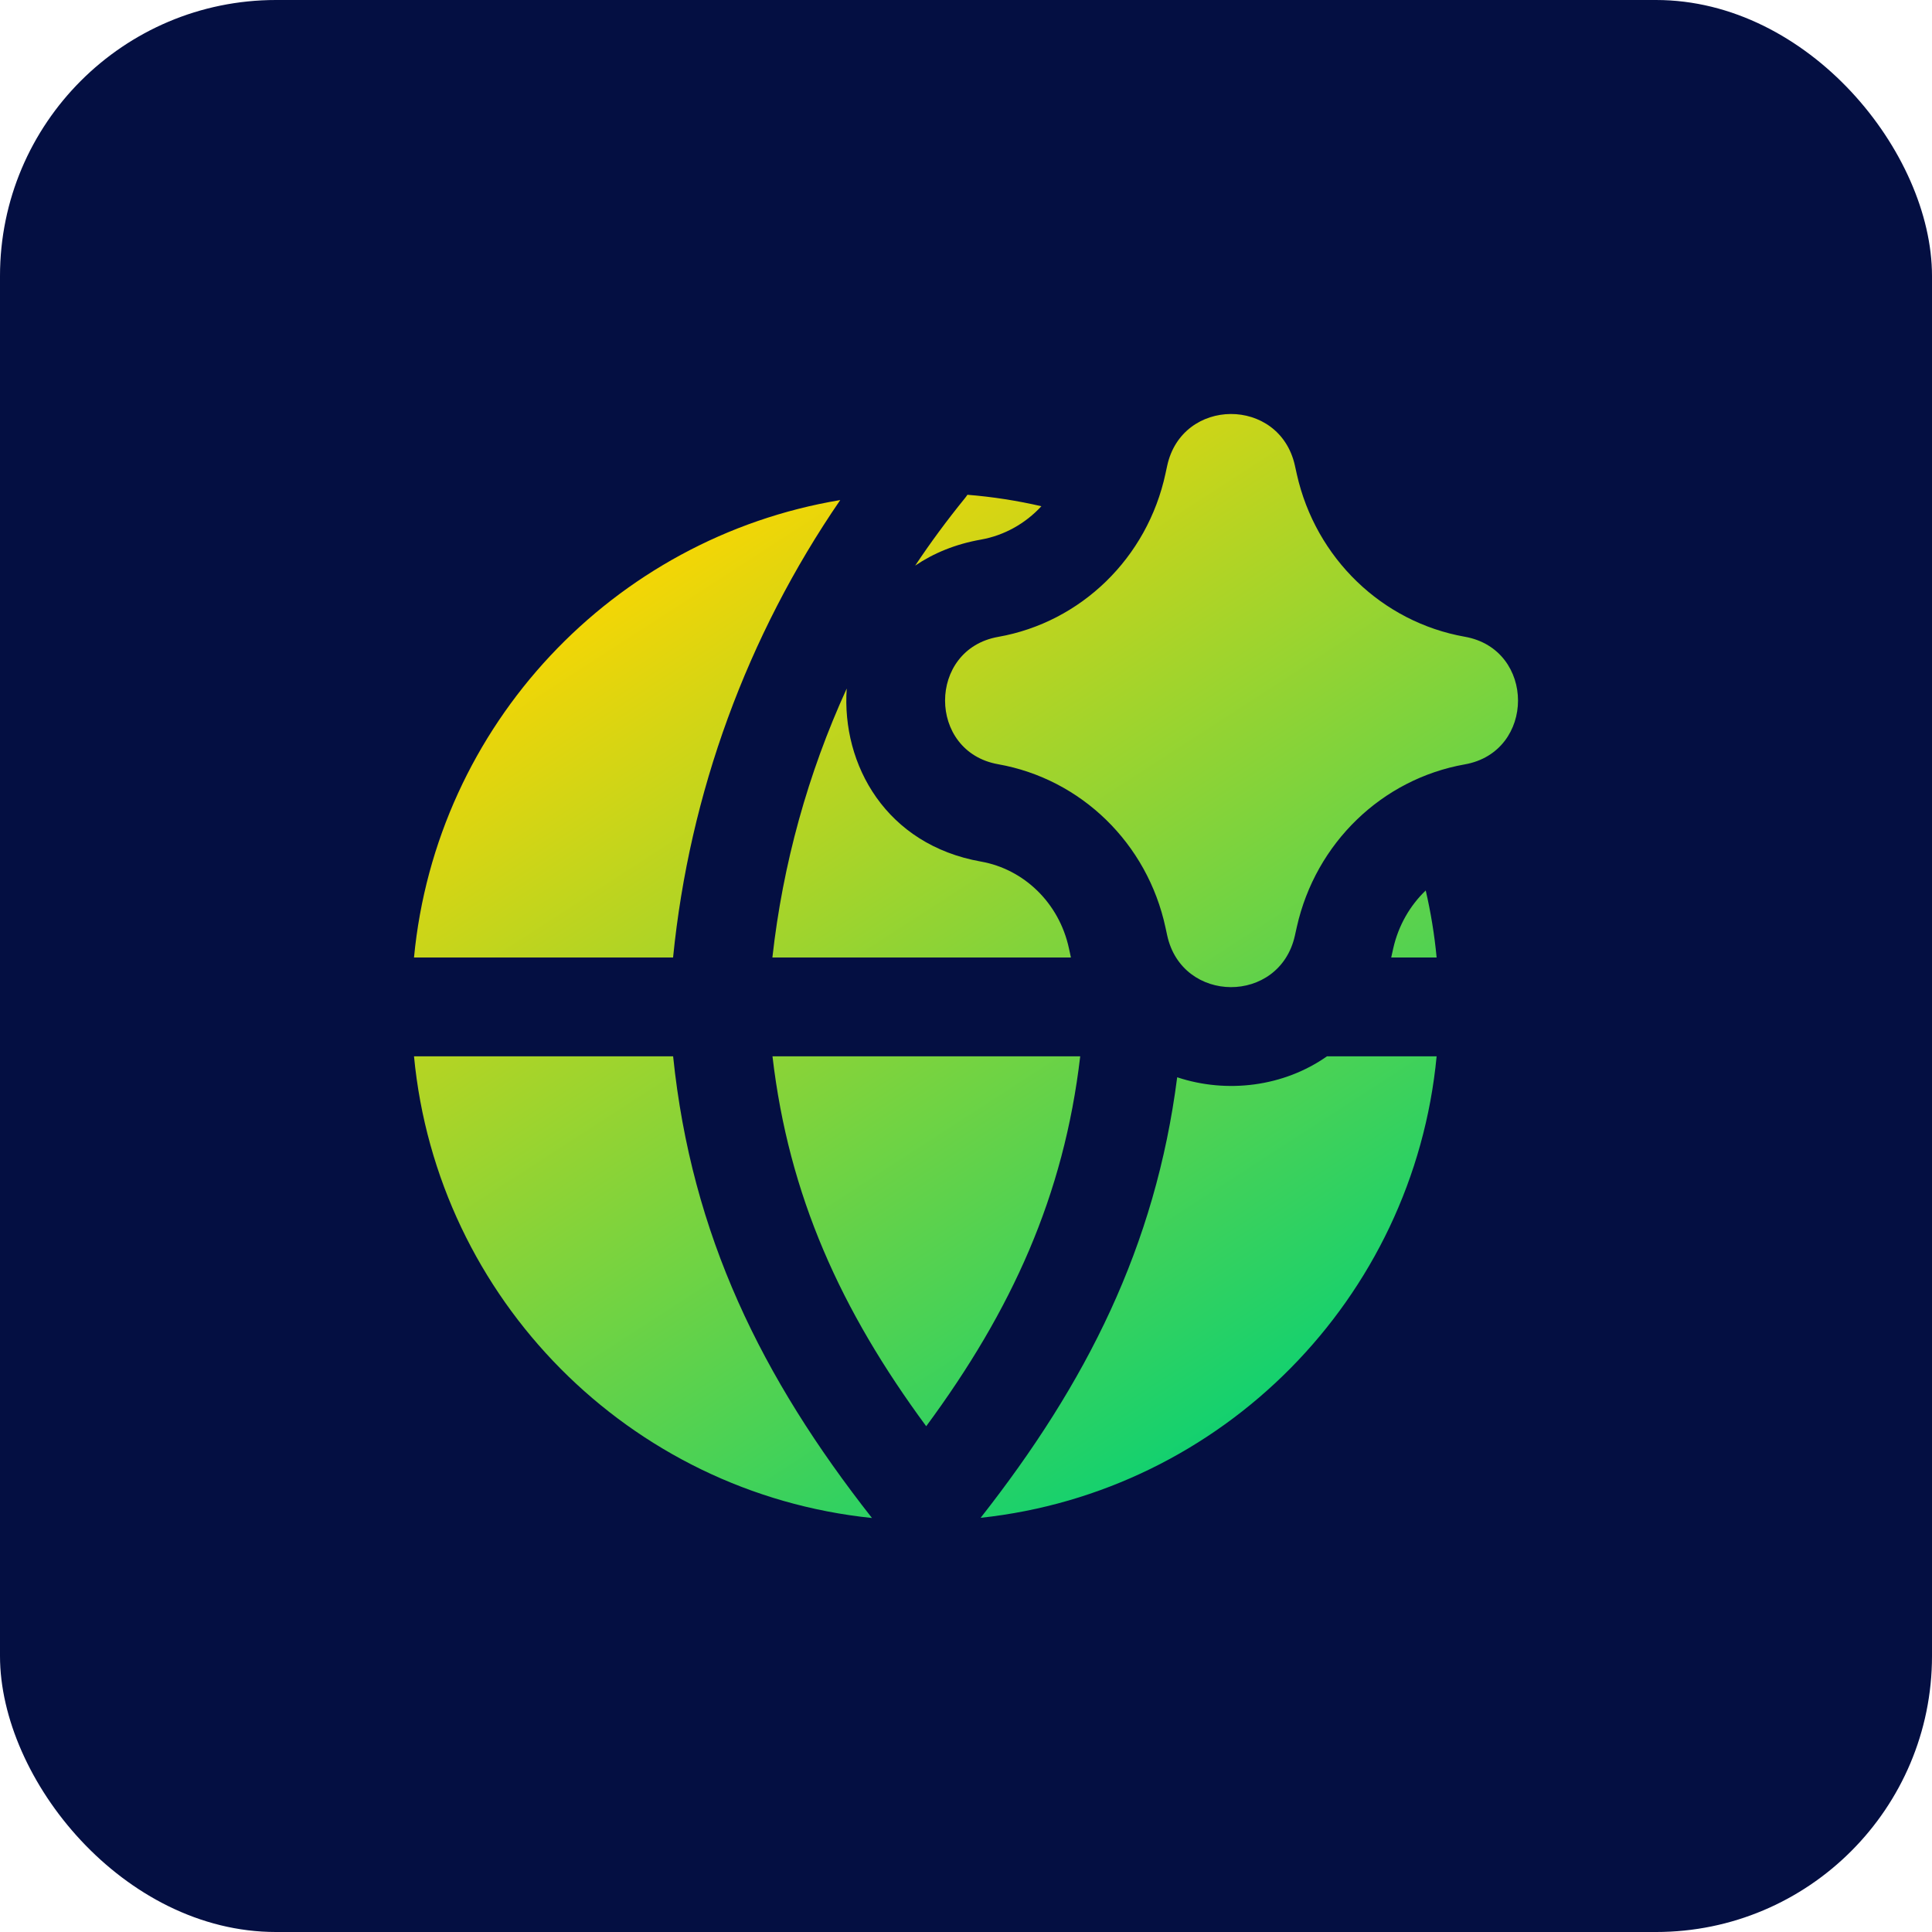 <?xml version="1.0" encoding="UTF-8"?>
<svg width="42px" height="42px" viewBox="0 0 42 42" version="1.1" xmlns="http://www.w3.org/2000/svg" xmlns:xlink="http://www.w3.org/1999/xlink">
    <title>icon_Global service</title>
    <defs>
        <linearGradient x1="17.263%" y1="12.503%" x2="73.879%" y2="100%" id="linearGradient-1">
            <stop stop-color="#FFD600" offset="0%"></stop>
            <stop stop-color="#00D078" offset="100%"></stop>
        </linearGradient>
    </defs>
    <g id="🍔-数字化平台" stroke="none" stroke-width="1" fill="none" fill-rule="evenodd">
        <g id="🍔全球化服务" transform="translate(-791, -1708)">
            <g id="icon_Global-service" transform="translate(791, 1708)">
                <rect id="矩形" fill="#040F42" x="0" y="0" width="42" height="42" rx="6"></rect>
                <g id="编组" transform="translate(9, 9)" fill="url(#linearGradient-1)">
                    <path d="M16.373,1.128 C16.695,-0.369 18.813,-0.379 19.149,1.116 L19.192,1.31 C19.602,3.137 21.047,4.524 22.843,4.842 C24.386,5.115 24.386,7.344 22.843,7.617 C21.047,7.935 19.602,9.322 19.192,11.15 L19.149,11.343 C18.813,12.839 16.695,12.828 16.373,11.331 L16.337,11.165 C15.943,9.33 14.499,7.933 12.7,7.614 C11.16,7.342 11.16,5.117 12.7,4.845 C14.499,4.527 15.943,3.129 16.337,1.294 L16.373,1.128 Z M14.238,11.617 C14.023,10.619 13.249,9.893 12.326,9.73 C10.265,9.365 9.292,7.628 9.407,5.968 C8.564,7.812 8.017,9.785 7.791,11.815 L14.281,11.815 L14.274,11.783 L14.238,11.617 L14.238,11.617 Z M11.968,1.841 C11.587,2.31 11.228,2.796 10.895,3.296 C11.292,3.027 11.769,2.828 12.326,2.73 C12.83,2.64 13.29,2.383 13.639,2.005 C13.116,1.884 12.579,1.8 12.031,1.756 C12.012,1.785 11.991,1.813 11.968,1.841 L11.968,1.841 Z M21.287,11.62 C21.4,11.118 21.653,10.685 21.994,10.358 C22.104,10.833 22.184,11.319 22.231,11.815 L21.244,11.815 L21.244,11.814 L21.287,11.62 L21.287,11.62 Z M19.848,13.963 C18.905,14.626 17.669,14.777 16.591,14.419 C16.119,18.098 14.62,21.064 12.318,23.996 C17.568,23.433 21.729,19.232 22.231,13.963 L19.848,13.963 L19.848,13.963 Z M9.266,1.871 C4.325,2.695 0.482,6.764 0,11.815 L5.632,11.815 C5.988,8.244 7.24,4.824 9.266,1.871 Z M5.633,13.963 L0,13.963 C0.504,19.246 4.686,23.456 9.956,24 C7.557,20.946 6.035,17.856 5.633,13.963 Z M14.483,13.963 C14.129,16.993 12.994,19.486 11.135,22.005 C9.278,19.486 8.147,16.994 7.793,13.963 L14.483,13.963 Z" id="Union"></path>
                </g>
            </g>
        </g>
    </g>
</svg>